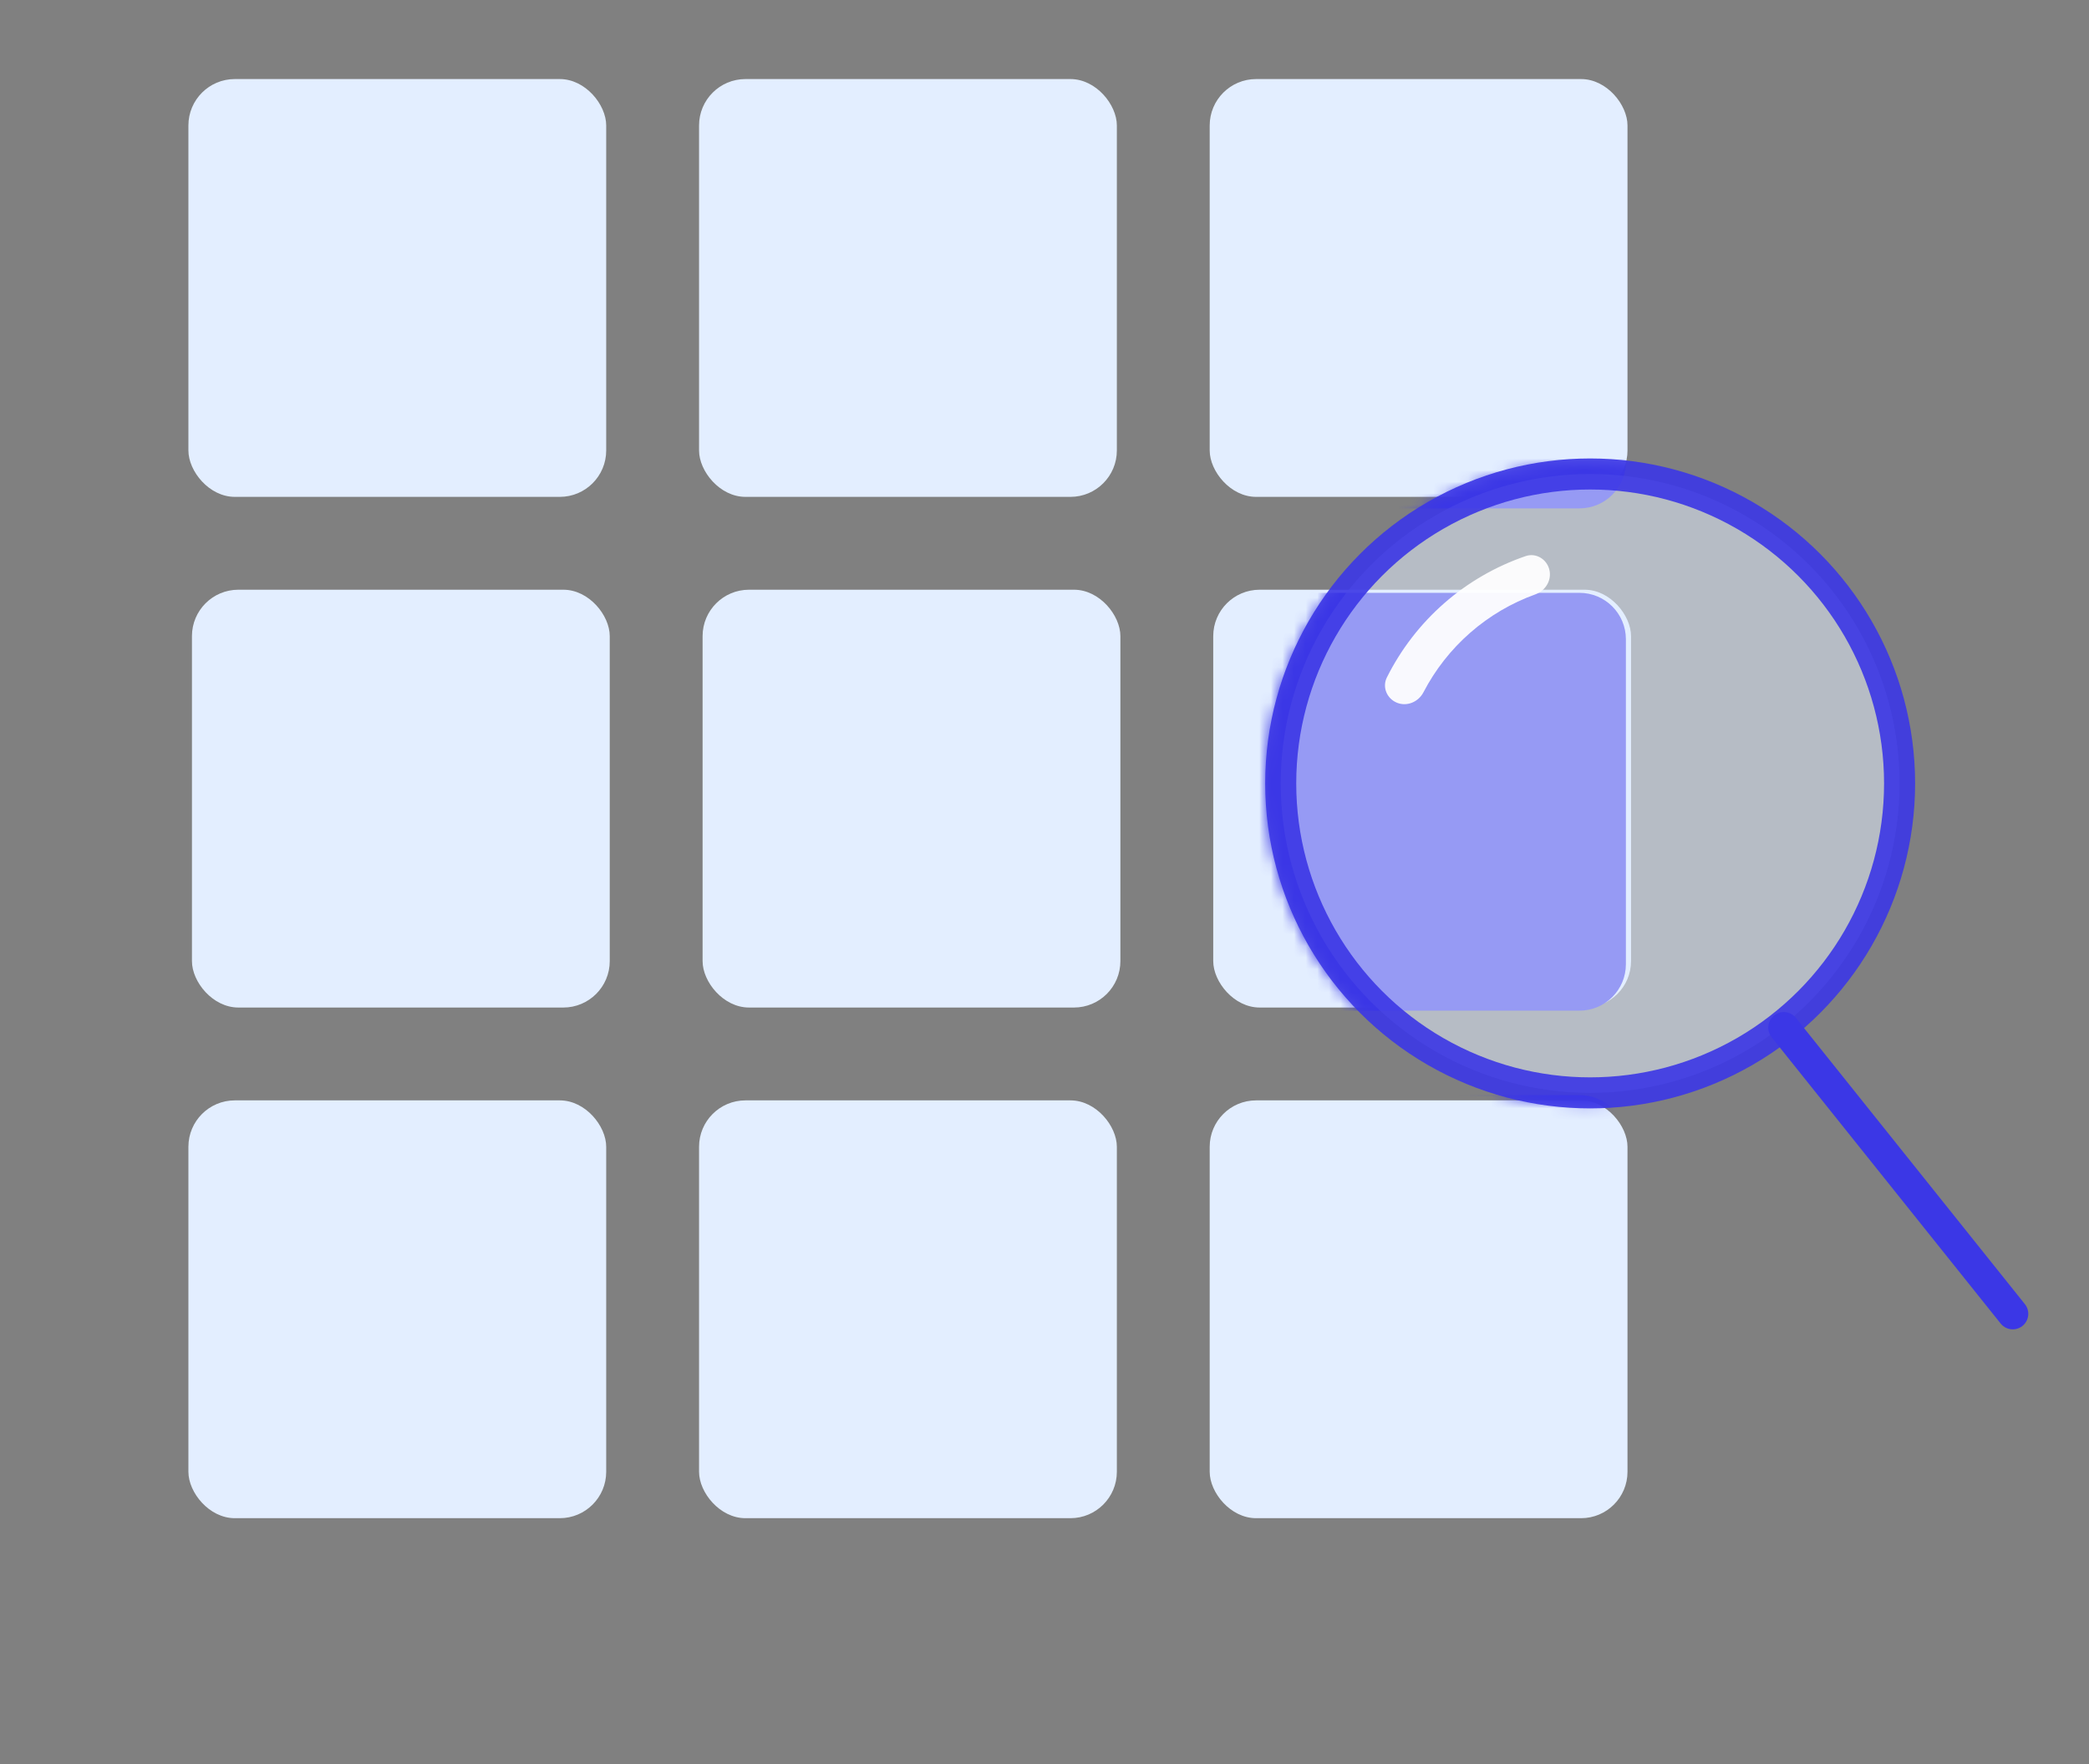 <svg width="180" height="152" viewBox="0 0 180 152" fill="none" xmlns="http://www.w3.org/2000/svg">
<rect x="0" y="0" width="180" height="152" fill="#808080" stroke="none"/>
<rect x="16.234" y="94.812" width="36" height="36" rx="4" fill="#E3EEFF"/>
<rect x="16.539" y="50.812" width="36" height="36" rx="4" fill="#E3EEFF"/>
<rect x="16.234" y="6.812" width="36" height="36" rx="4" fill="#E3EEFF"/>
<rect x="60.234" y="94.812" width="36" height="36" rx="4" fill="#E3EEFF"/>
<rect x="60.539" y="50.812" width="36" height="36" rx="4" fill="#E3EEFF"/>
<rect x="60.234" y="6.812" width="36" height="36" rx="4" fill="#E3EEFF"/>
<rect x="104.234" y="94.812" width="36" height="36" rx="4" fill="#E3EEFF"/>
<rect x="104.539" y="50.812" width="36" height="36" rx="4" fill="#E3EEFF"/>
<rect x="104.234" y="6.812" width="36" height="36" rx="4" fill="#E3EEFF"/>
<mask id="mask0_2517_45790" style="mask-type:alpha" maskUnits="userSpaceOnUse" x="109" y="40" width="56" height="56">
<circle cx="136.582" cy="67.586" r="27.566" fill="#D9D9D9"/>
</mask>
<g mask="url(#mask0_2517_45790)">
<path d="M140.096 11.803C140.096 9.594 138.305 7.803 136.096 7.803H108.096C105.887 7.803 104.096 9.594 104.096 11.803V39.803C104.096 42.012 105.887 43.803 108.096 43.803H136.096C138.305 43.803 140.096 42.012 140.096 39.803V11.803Z" fill="#3B37E6"/>
<path d="M104.096 55.081C104.096 52.872 105.887 51.081 108.096 51.081H136.096C138.305 51.081 140.096 52.872 140.096 55.081V83.081C140.096 85.29 138.305 87.081 136.096 87.081H108.096C105.887 87.081 104.096 85.29 104.096 83.081V55.081Z" fill="#3B37E6"/>
<path d="M104.097 98.359C104.097 96.15 105.888 94.359 108.097 94.359H136.097C138.306 94.359 140.097 96.15 140.097 98.359V126.359C140.097 128.568 138.306 130.359 136.097 130.359H108.097C105.888 130.359 104.097 128.568 104.097 126.359V98.359Z" fill="#3B37E6"/>
</g>
<circle opacity="0.9" cx="137.016" cy="67.503" r="26.663" fill="#E3EEFF" fill-opacity="0.6" stroke="#3B37E6" stroke-width="2.675"/>
<path d="M153.699 88.54L173.43 113.203" stroke="#3B37E6" stroke-width="2.675" stroke-linecap="round"/>
<path opacity="0.94" d="M133.498 49.074C133.267 48.167 132.342 47.612 131.457 47.916C128.885 48.797 126.503 50.171 124.449 51.968C122.394 53.765 120.715 55.943 119.499 58.374C119.081 59.211 119.507 60.202 120.375 60.552C121.244 60.901 122.223 60.476 122.655 59.645C123.663 57.705 125.027 55.965 126.68 54.519C128.333 53.073 130.239 51.953 132.296 51.212C133.177 50.895 133.729 49.981 133.498 49.074Z" fill="white"/>
</svg>
